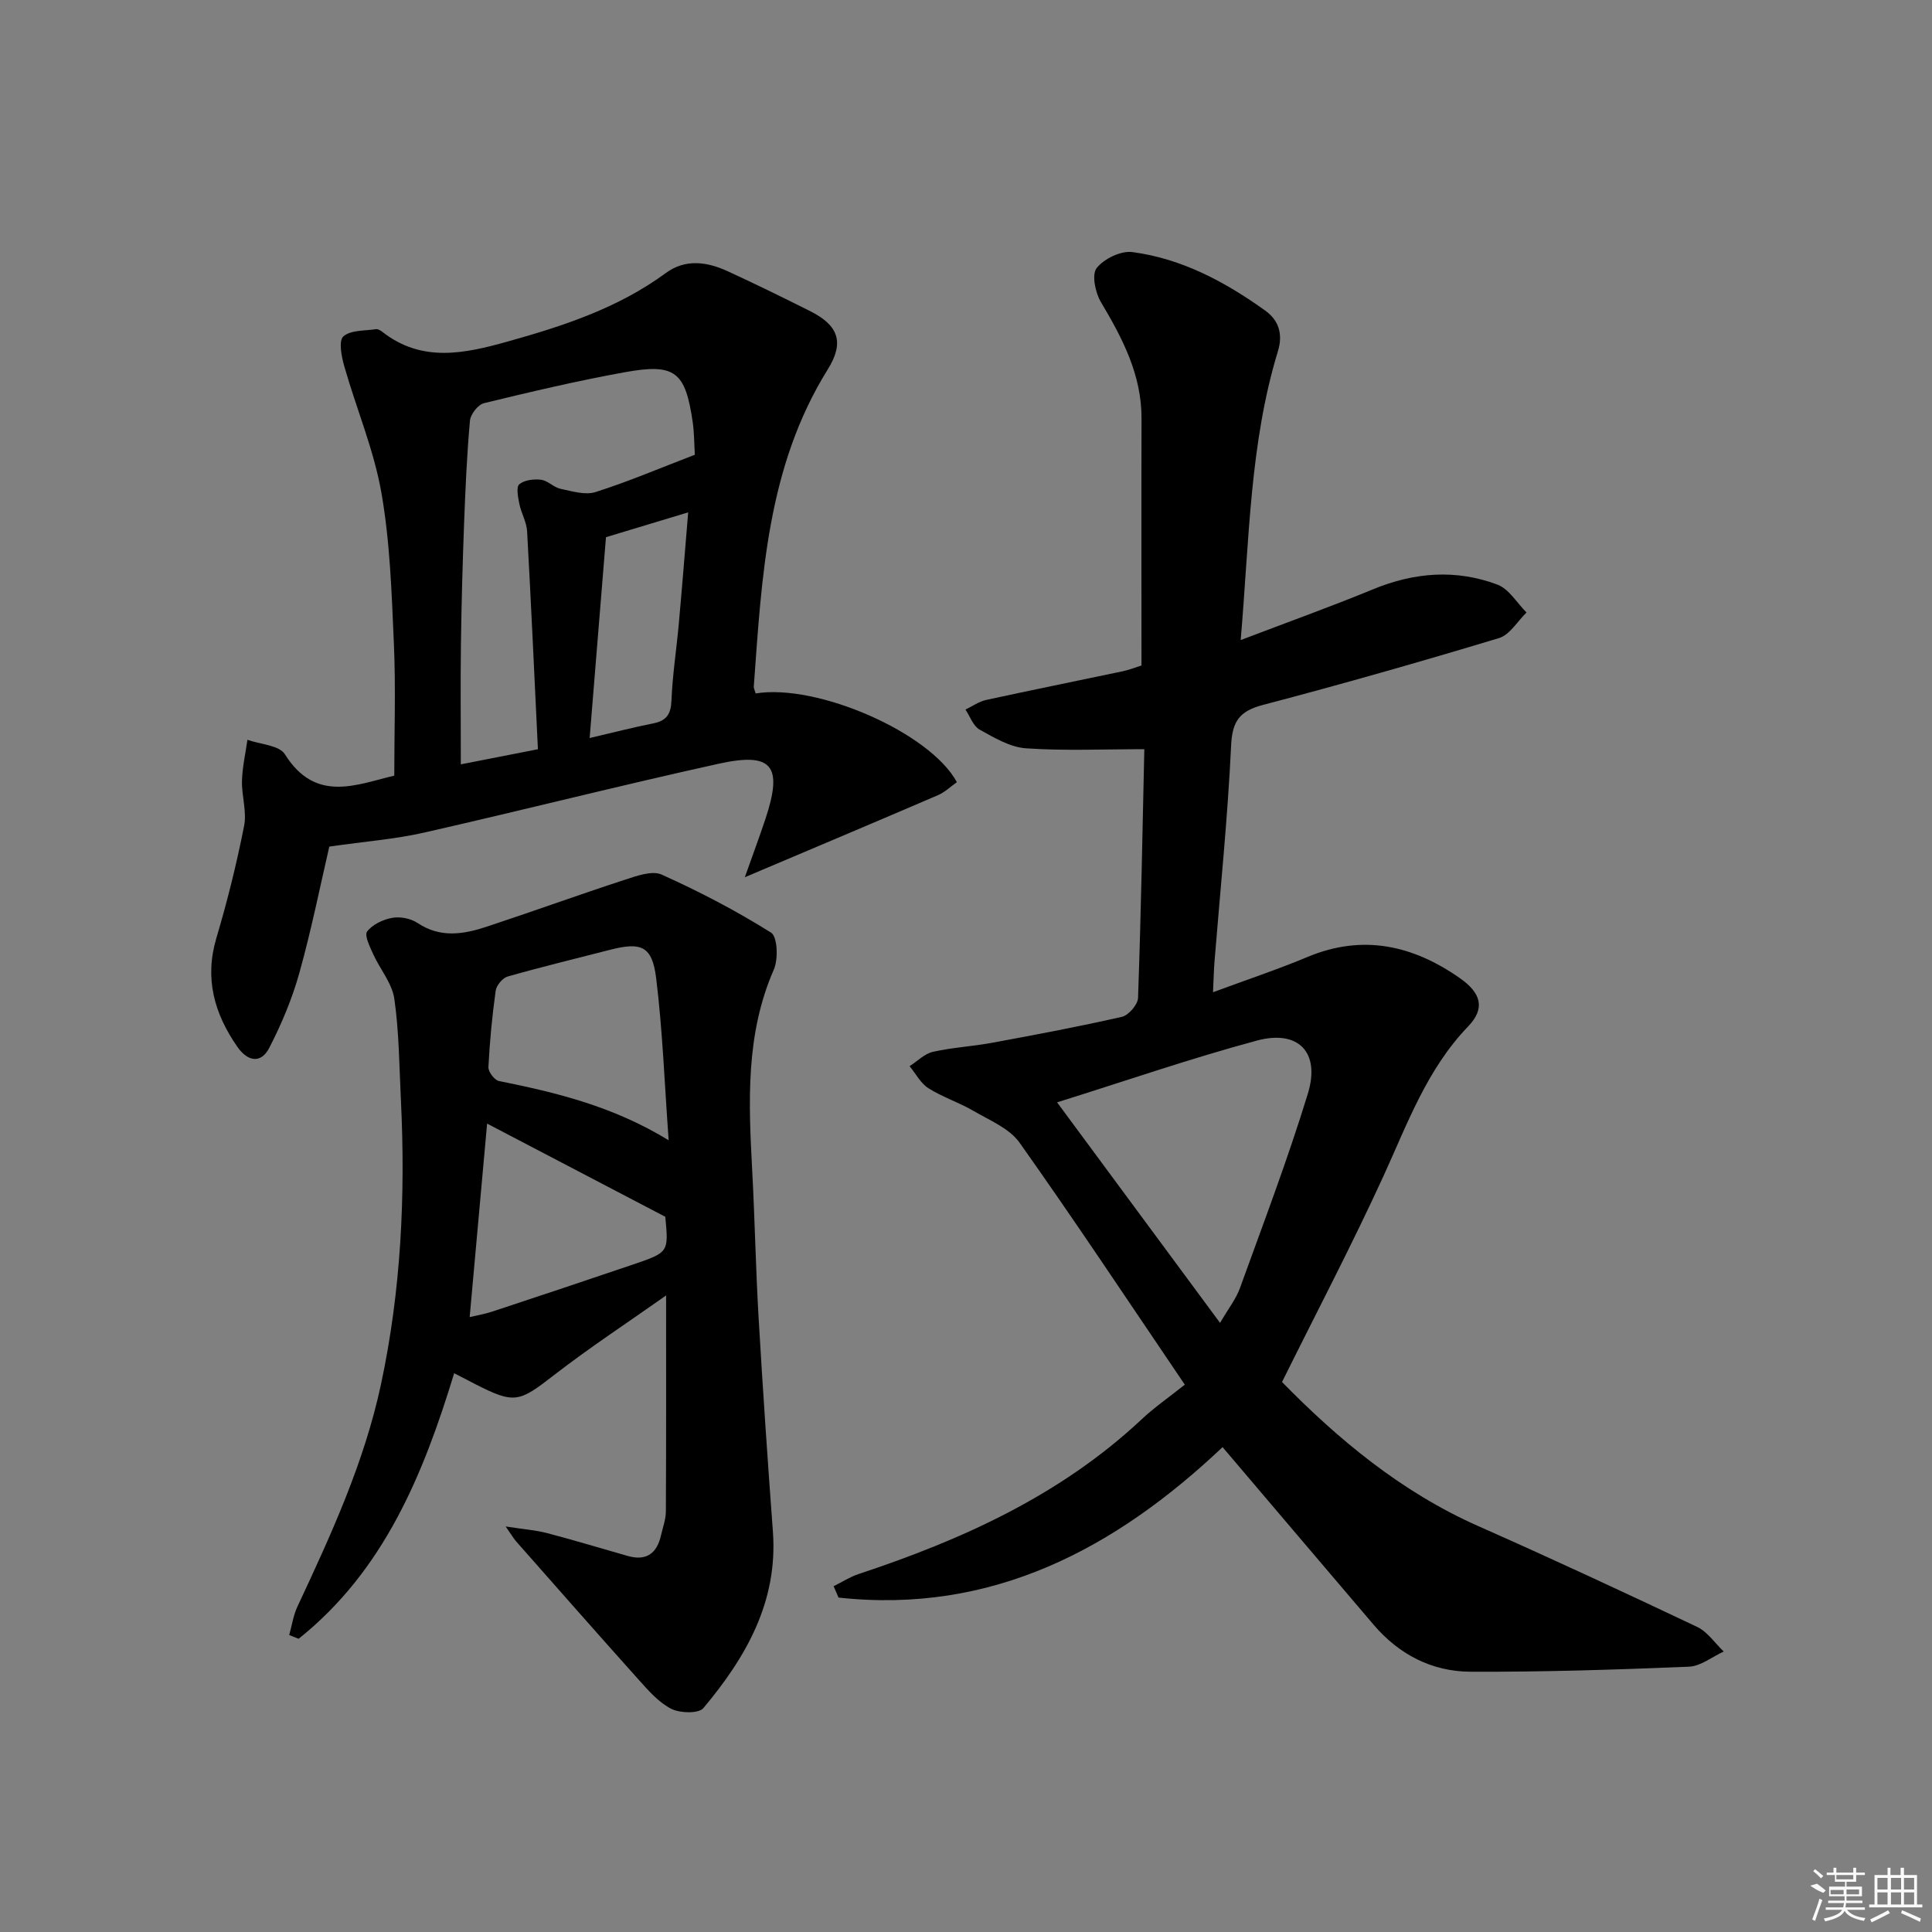 <svg enable-background="new 0 0 400 400" viewBox="0 0 400 400" xmlns="http://www.w3.org/2000/svg"><rect x="0" y="0" width="400" height="400" fill="#808080" stroke="none"/><path d="m245.3 286.68c-12.05-17.78-22.88-34.12-34.21-50.1-2.1-2.96-6.18-4.62-9.52-6.57-3.01-1.76-6.41-2.85-9.34-4.7-1.62-1.02-2.62-3.01-3.91-4.57 1.6-1.02 3.08-2.57 4.83-2.97 4.03-.91 8.22-1.12 12.29-1.88 8.98-1.66 17.95-3.34 26.85-5.37 1.38-.32 3.28-2.53 3.33-3.92.61-17.3.93-34.6 1.31-51.91.01-.3-.23-.61.18.42-8.59 0-16.67.37-24.69-.18-3.29-.23-6.58-2.19-9.6-3.87-1.33-.74-1.98-2.73-2.93-4.15 1.42-.68 2.77-1.66 4.27-1.99 9.39-2.05 18.83-3.94 28.23-5.93 1.44-.31 2.83-.86 3.94-1.21 0-17.2-.04-34.16.01-51.12.03-9.06-3.94-16.61-8.41-24.12-1.16-1.95-1.94-5.69-.88-7.04 1.52-1.93 5.03-3.63 7.41-3.31 10.24 1.36 19.21 6.17 27.51 12.13 2.76 1.98 3.7 4.83 2.61 8.39-5.83 19.12-5.92 38.97-7.71 59.81 9.68-3.69 18.65-6.91 27.45-10.53 8.53-3.52 17.14-4.17 25.71-.95 2.39.9 4.03 3.79 6.02 5.77-1.88 1.82-3.47 4.62-5.7 5.3-16.2 4.89-32.48 9.53-48.84 13.83-4.82 1.27-6.38 3.29-6.62 8.39-.7 14.93-2.24 29.83-3.44 44.74-.14 1.8-.18 3.62-.31 6.36 6.94-2.57 13.35-4.7 19.56-7.3 11.44-4.78 21.81-2.43 31.53 4.37 4.48 3.13 5.29 6.31 1.73 10.01-8.56 8.9-12.56 20.14-17.54 31.01-6.49 14.18-13.75 28-20.99 42.61 11.48 11.72 24.57 22.73 40.69 29.86 15.19 6.72 30.25 13.73 45.25 20.84 2.16 1.02 3.69 3.37 5.51 5.1-2.4 1.09-4.76 3.04-7.2 3.14-15.08.62-30.19 1.11-45.28 1.04-7.95-.04-14.78-3.58-20.02-9.74-10.36-12.15-20.69-24.32-31.26-36.76-22.16 20.97-47.66 34.63-79.51 31.15-.34-.78-.68-1.57-1.02-2.35 1.72-.85 3.36-1.92 5.16-2.52 21.48-7.11 41.81-16.3 58.6-32.02 2.53-2.39 5.44-4.4 8.95-7.19zm7.3-12.79c1.72-2.96 3.3-4.94 4.11-7.19 4.84-13.37 9.91-26.69 14.07-40.28 2.62-8.56-1.96-13.3-10.59-10.97-13.7 3.69-27.14 8.34-41.33 12.78 11.4 15.42 22.31 30.19 33.74 45.66z"/><path d="m156.46 143.57c12.73-2.08 36.11 8.11 41.65 18.37-1.27.89-2.47 2.07-3.91 2.69-12.89 5.54-25.82 10.99-39.99 16.99 1.69-4.78 3.05-8.41 4.27-12.08 3.64-10.99 1.46-13.87-9.67-11.42-20.39 4.49-40.64 9.64-61 14.26-5.93 1.35-12.07 1.81-19.63 2.9-1.84 7.91-3.68 17.12-6.2 26.15-1.49 5.35-3.69 10.59-6.24 15.53-1.72 3.32-4.47 2.83-6.6-.23-4.78-6.88-6.84-14.15-4.33-22.56 2.27-7.62 4.19-15.38 5.73-23.18.59-2.97-.53-6.24-.44-9.36.08-2.83.73-5.64 1.13-8.46 2.66.95 6.59 1.11 7.76 3 6.37 10.19 14.9 6.23 22.64 4.42 0-9.16.32-18.26-.08-27.33-.46-10.45-.79-21.01-2.59-31.27-1.56-8.88-5.18-17.39-7.67-26.12-.58-2.02-1.22-5.3-.21-6.21 1.5-1.35 4.43-1.15 6.76-1.51.42-.06.97.28 1.35.58 8.2 6.4 17.02 4.47 25.89 1.99 11.56-3.23 22.9-6.94 32.75-14.18 4.08-3 8.54-2.35 12.81-.39 5.74 2.63 11.41 5.42 17.06 8.25 5.9 2.95 7.18 6.47 3.67 12.1-12.58 20.2-13.65 43-15.31 65.7-.01.31.18.63.4 1.37zm-12.6-49.42c-.14-2.38-.13-4.54-.43-6.66-1.52-10.56-3.63-12.32-14.1-10.42-9.77 1.77-19.46 4.05-29.12 6.4-1.23.3-2.79 2.29-2.91 3.61-.64 7.11-.95 14.26-1.22 21.4-.31 8.31-.54 16.62-.65 24.93-.11 8.07-.02 16.15-.02 24.84 5.71-1.12 10.53-2.07 15.96-3.13-.74-15.29-1.41-30.22-2.24-45.14-.11-1.91-1.22-3.75-1.61-5.68-.27-1.35-.68-3.47-.01-4.03 1.06-.89 3.02-1.13 4.51-.94 1.4.17 2.61 1.57 4.02 1.87 2.39.5 5.13 1.36 7.27.67 6.78-2.15 13.35-4.96 20.55-7.72zm-21.78 58.65c4.82-1.12 8.97-2.2 13.16-3.03 2.74-.54 3.67-1.9 3.78-4.73.21-5.28 1.03-10.53 1.51-15.8.68-7.48 1.27-14.97 1.95-23.16-6.13 1.85-11.47 3.46-17.02 5.14-1.13 13.9-2.24 27.53-3.38 41.58z"/><path d="m104.69 316.04c3.68.57 6.18.75 8.57 1.37 5.61 1.47 11.15 3.16 16.73 4.74 3.89 1.1 6.05-.59 6.88-4.34.36-1.61.98-3.23.99-4.85.08-14.62.05-29.24.05-44.75-7.85 5.54-15.81 10.76-23.31 16.57-7.16 5.55-8.08 5.95-16.32 1.73-1.32-.68-2.63-1.36-4.25-2.2-6.41 21.04-14.58 40.91-32.2 54.98-.65-.26-1.3-.52-1.95-.77.55-1.96.84-4.05 1.69-5.87 6.97-14.9 13.83-29.8 17.31-46.04 4.16-19.47 5.09-39.13 4.12-58.94-.34-6.97-.37-14-1.36-20.89-.46-3.22-2.97-6.11-4.37-9.23-.69-1.52-1.87-3.9-1.26-4.69 1.11-1.46 3.3-2.49 5.2-2.83 1.66-.3 3.85.13 5.25 1.07 4.69 3.14 9.48 2.35 14.25.78 9.57-3.16 19.05-6.6 28.64-9.73 2.46-.8 5.65-1.97 7.65-1.07 7.79 3.5 15.41 7.48 22.64 12.01 1.33.83 1.52 5.47.58 7.63-5.91 13.5-5.23 27.56-4.48 41.71.54 10.13.73 20.27 1.32 30.39.86 14.76 1.87 29.52 2.96 44.27 1.07 14.52-5.58 26.04-14.39 36.55-.98 1.17-4.8 1.07-6.61.17-2.57-1.28-4.68-3.69-6.67-5.91-8.55-9.53-17-19.15-25.47-28.75-.52-.59-.9-1.26-2.19-3.11zm33.75-79.96c-.87-11.93-1.26-22.8-2.59-33.56-.83-6.69-3.08-7.55-9.69-5.84-7.03 1.82-14.09 3.51-21.06 5.5-1.06.3-2.33 1.85-2.48 2.97-.73 5.23-1.23 10.51-1.5 15.78-.05.96 1.25 2.69 2.17 2.88 11.83 2.39 23.51 5.17 35.15 12.27zm-37.59-3.45c-1.21 13.43-2.39 26.58-3.61 40.06 1.58-.38 3.17-.64 4.68-1.14 9.76-3.23 19.51-6.47 29.24-9.78 7.3-2.49 7.28-2.54 6.58-9.85-12.46-6.51-24.64-12.88-36.89-19.29z"/><g fill="#fafafa"><path d="m374.8 390.4 1.4-.4c.7.5 1.3 1 1.8 1.4l-.5.5c-1.5-.6-2.1-1.1-2.7-1.5zm1 7.3-.6-.3c.5-1.4 1.1-2.8 1.5-4.3.2.1.4.2.6.3-.5 1.3-1 2.8-1.5 4.3zm-.4-10.3.4-.4c.4.3 1 .8 1.7 1.4l-.5.5c-.4-.5-1-1-1.6-1.5zm2.5.3h1.7v-1h.6v1h3.5v-1h.6v1h1.8v.5h-1.8v1.4h-2v1h3.2v2h-3.2v.9h3.3v.5h-3.4c0 .3-.1.6-.1.9h4v.5h-3.7c.7.9 1.9 1.5 3.8 1.7-.1.2-.2.4-.3.6-2.1-.4-3.5-1.1-4-2.1-.4 1-1.8 1.7-4 2.2-.1-.2-.2-.4-.3-.6 2.1-.4 3.4-1 3.8-1.8h-3.4v-.5h3.6c.1-.3.1-.6.2-.9h-3.3v-.5h3.4c0-.3 0-.6 0-.9h-3.2v-2h3.3v-1h-2.1v-1.4h-1.7v-.5zm1.1 3.5v1h2.7c0-.3 0-.4 0-.4 0-.1 0-.2 0-.2 0-.1 0-.2 0-.3h-2.7zm1.2-3v.9h3.5v-.9zm4.7 3h-2.6v.6.4h2.6z"/><path d="m393.6 386.7h.6v1.5h2.7v6.1h1.1v.6h-11v-.6h1.1v-6.1h2.7v-1.5h.6v1.5h2.1v-1.5zm-2.7 8.8.4.6c-1.2.6-2.5 1.3-3.8 1.9-.1-.2-.2-.4-.3-.6 1.2-.6 2.5-1.2 3.7-1.9zm-2.2-6.7v2.4h2.1v-2.4zm0 3v2.5h2.1v-2.5zm2.8-3v2.4h2.1v-2.4zm0 3v2.5h2.1v-2.5zm6 6.1c-1.4-.7-2.7-1.3-3.9-1.8l.2-.6c1.5.6 2.7 1.2 3.9 1.7zm-1.2-9.1h-2.1v2.4h2.1zm-2.1 3v2.5h2.1v-2.5z"/></g></svg>